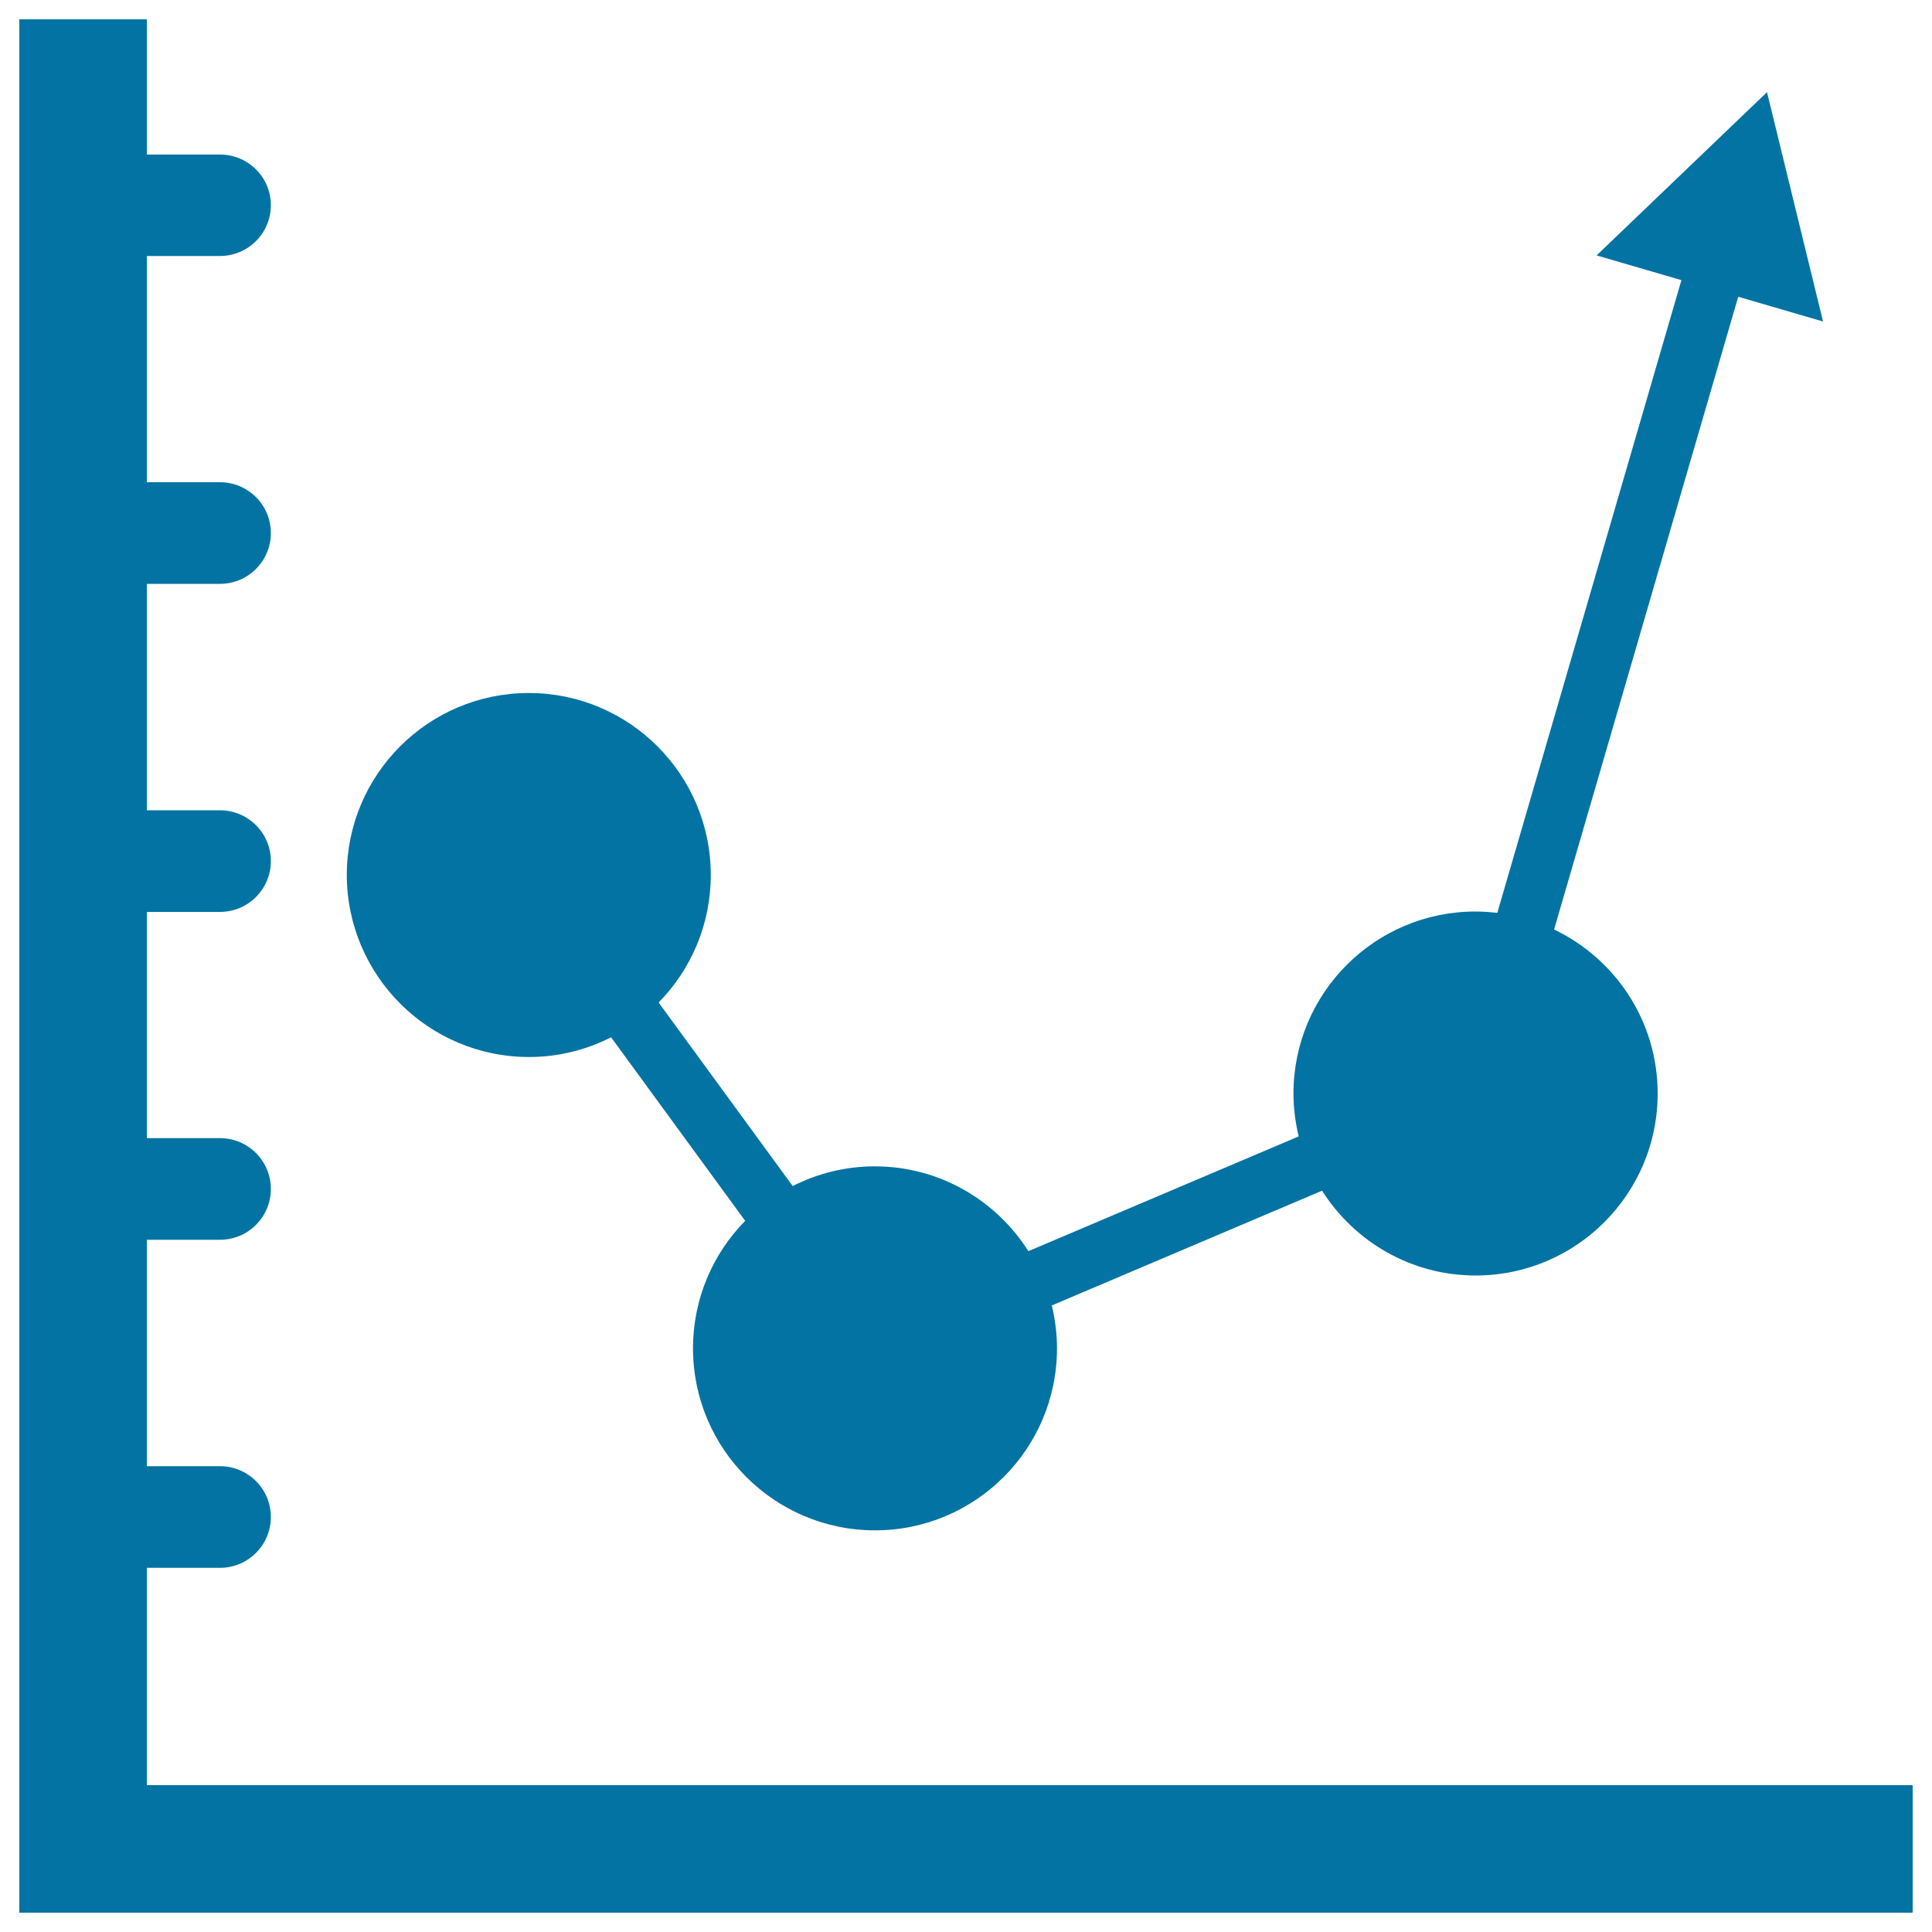 <svg xmlns="http://www.w3.org/2000/svg" viewBox="0 0 1000 1000" style="fill:#0273a2">
<title>Business Graphic SVG icon</title>
<g><g><path d="M273.8,547.1c15.3,0,29.7-3.7,42.5-10.2l69.4,95c-16.7,17-27,40.3-27,66c0,52,42.2,94.2,94.2,94.2c52,0,94.2-42.2,94.2-94.2c0-7.7-1-15.1-2.7-22.2l139.9-59.4c16.7,26.3,46,43.9,79.5,43.9c52,0,94.2-42.2,94.2-94.2c0-37.5-21.9-69.7-53.6-84.9l95.3-327.5l43.9,12.8L914.6,47.7l-88.2,84.5l43.9,12.8l-95.3,327.5c-3.7-0.4-7.4-0.7-11.3-0.7c-52,0-94.2,42.2-94.2,94.2c0,7.7,1,15.1,2.7,22.2l-139.9,59.4c-16.7-26.3-46-43.9-79.5-43.9c-15.3,0-29.7,3.7-42.5,10.2l-69.4-95c16.7-17,27-40.3,27-66c0-52-42.2-94.2-94.2-94.2c-52,0-94.2,42.2-94.2,94.2C179.6,504.9,221.8,547.1,273.8,547.1z"/><path d="M76,811.5h37.9c14.5,0,26.3-11.8,26.3-26.3c0-14.5-11.8-26.3-26.3-26.3H76V641.7h37.9c14.5,0,26.3-11.8,26.3-26.3c0-14.5-11.8-26.3-26.3-26.3H76V472h37.9c14.5,0,26.3-11.8,26.3-26.3c0-14.5-11.8-26.3-26.3-26.3H76V302.2h37.9c14.5,0,26.3-11.8,26.3-26.3s-11.8-26.3-26.3-26.3H76V132.5h37.9c14.5,0,26.3-11.8,26.3-26.3S128.4,80,113.9,80H76V10H10v914v66l0,0h66l0,0h914v-66H76V811.5z"/></g></g>
</svg>